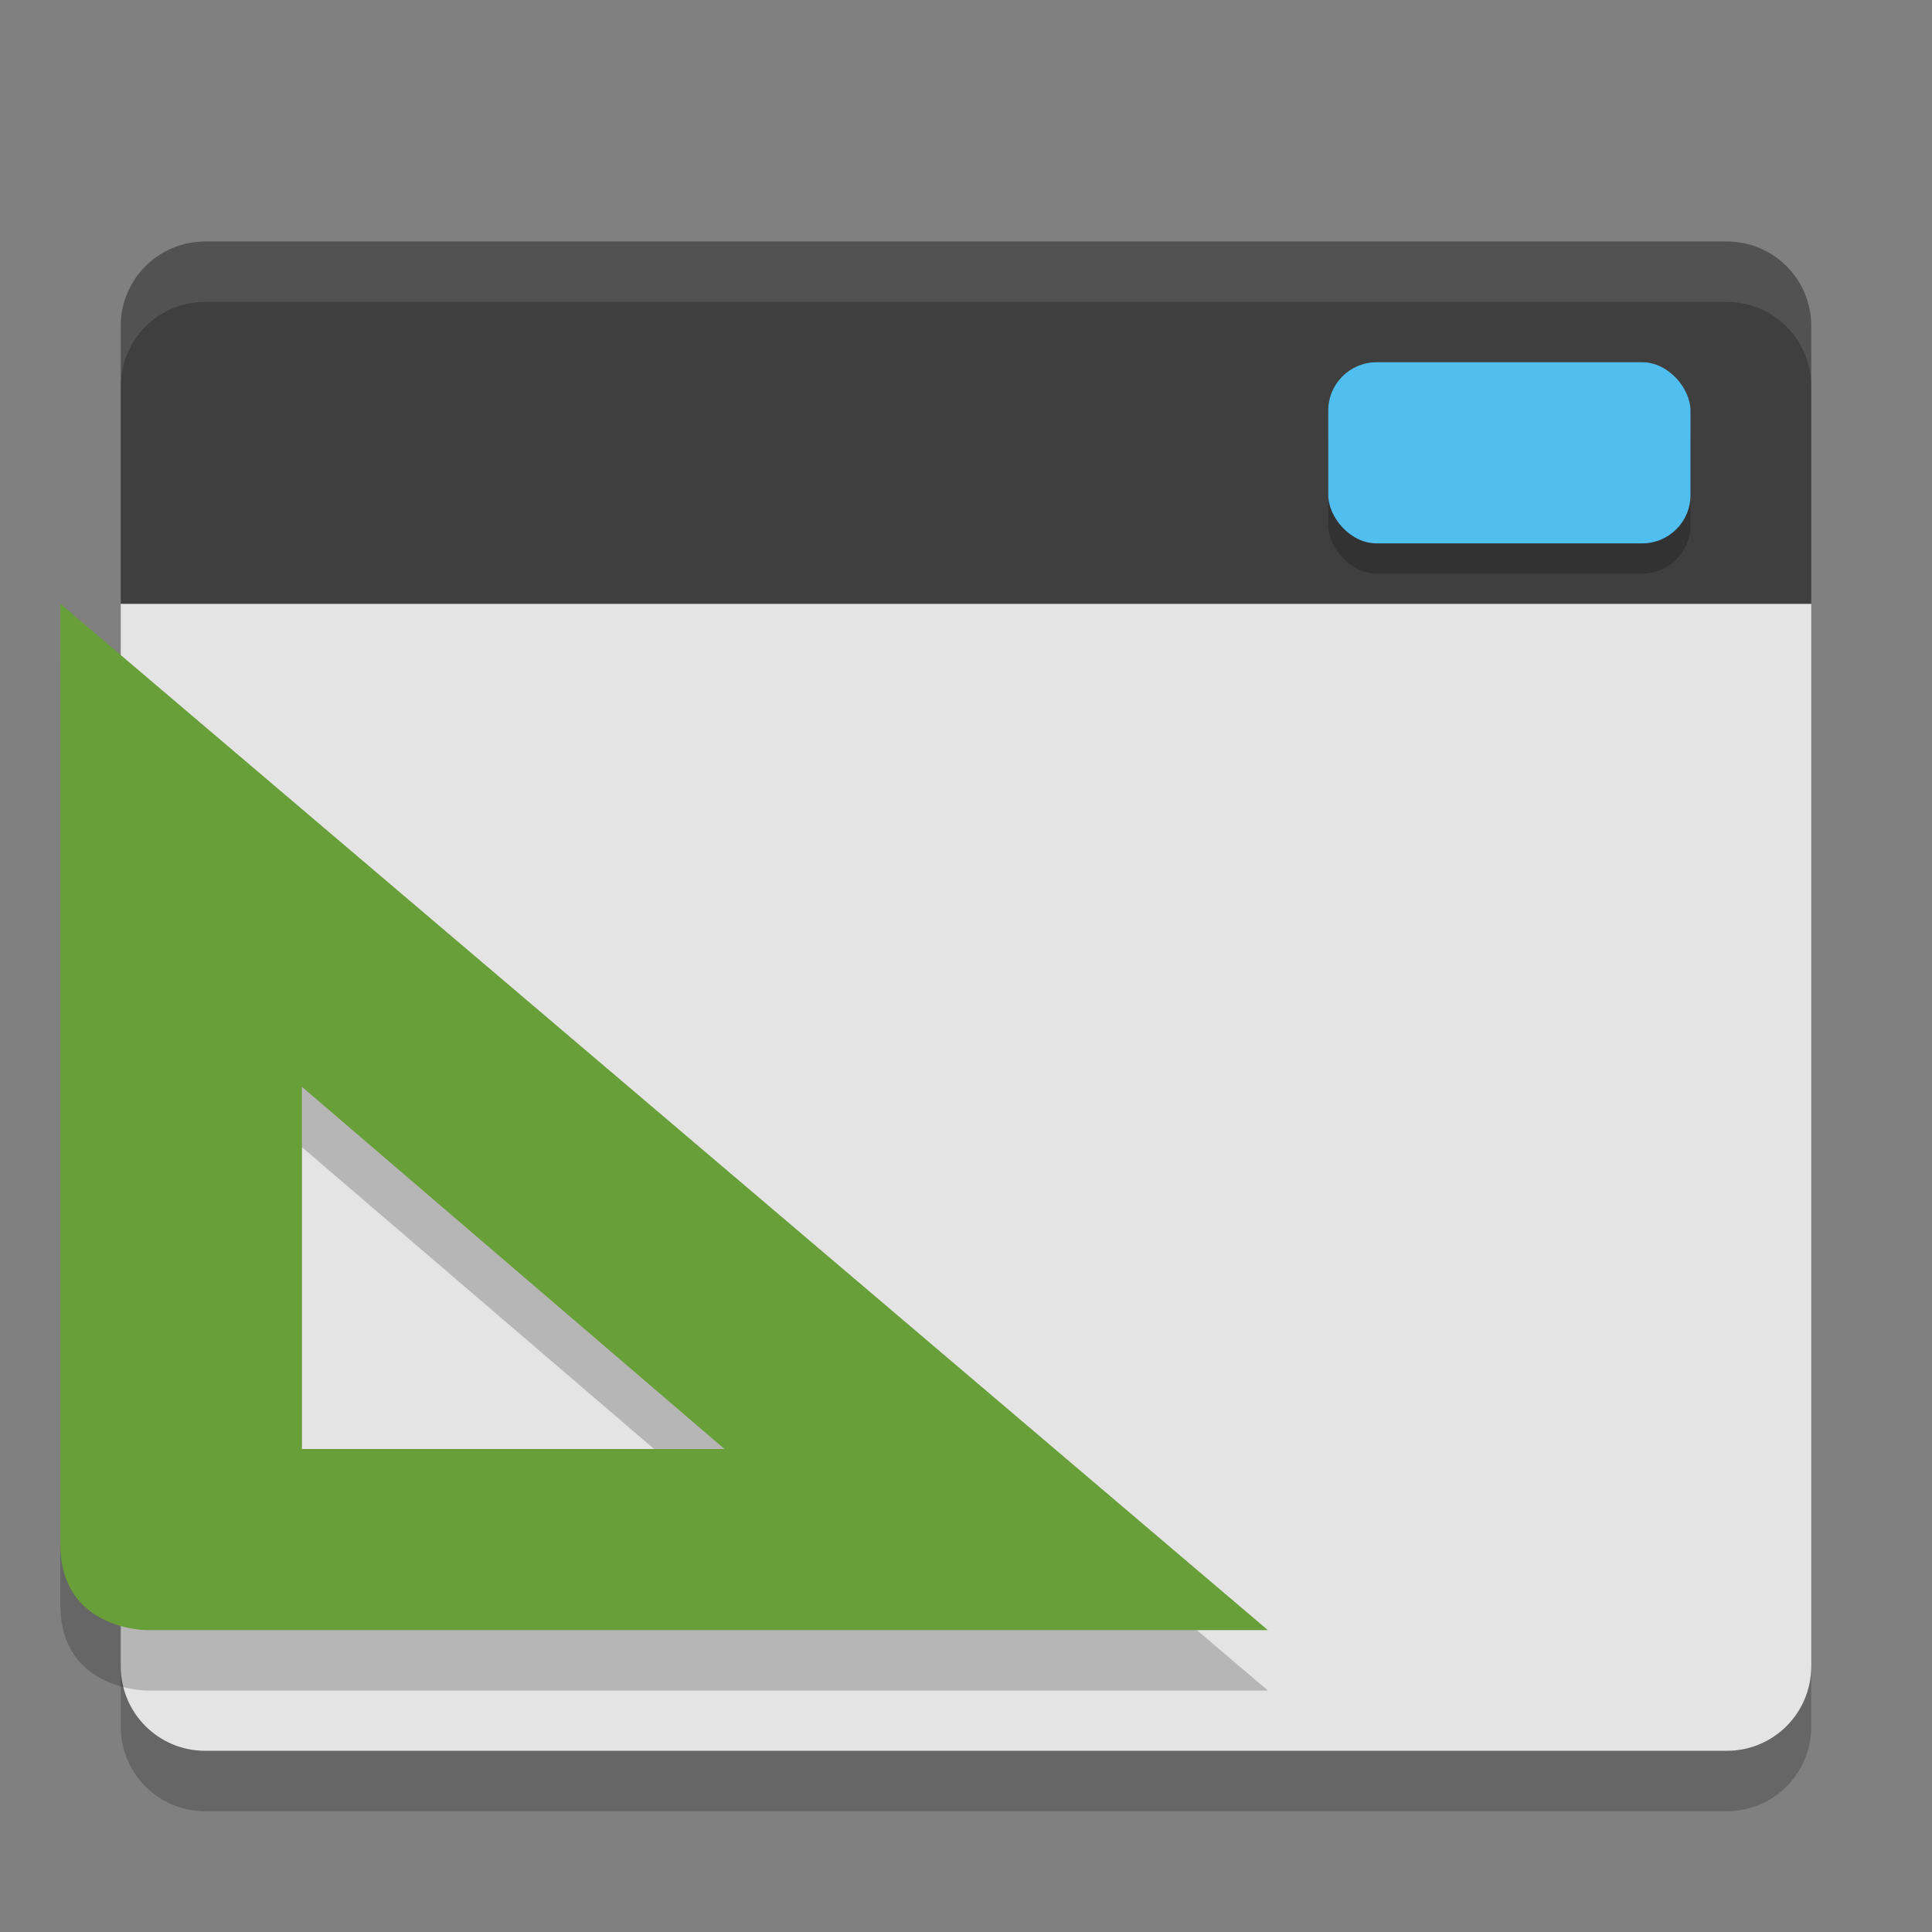 <svg xmlns="http://www.w3.org/2000/svg" width="32" height="32" version="1.1">
 <rect width="100%" height="100%" fill="#808080" stroke="none"/>
 <path style="fill:#e4e4e4" d="m 28.6,28.999 c 0.776,0 1.4,-0.625 1.4,-1.4 V 10 h -28 v 17.599 c 0,0.776 0.625,1.4 1.4,1.4 h 25.2 z"/>
 <path style="fill:#3f3f3f" d="M 28.6,4 C 29.376,4 30,4.624 30,5.4 V 10 H 2 V 5.4 C 2,4.624 2.624,4 3.4,4 Z"/>
 <path style="opacity:0.1;fill:#ffffff" d="m3.4 4c-0.776 0-1.4 0.625-1.4 1.4v1c0-0.776 0.625-1.4 1.4-1.4h25.2c0.775 0 1.4 0.625 1.4 1.4v-1c0-0.776-0.625-1.4-1.4-1.4h-25.2z"/>
 <path style="opacity:0.2" d="m2 27.6v1c0 0.775 0.625 1.4 1.4 1.4h25.2c0.775 0 1.4-0.625 1.4-1.4v-1c0 0.775-0.625 1.4-1.4 1.4h-25.2c-0.775 0-1.4-0.625-1.4-1.4z"/>
 <path style="opacity:0.2" d="M 1,11 V 26.583 C 1,28 2.429,28 2.429,28 H 21 Z m 4,8 7,6 H 5 Z"/>
 <path style="fill:#689f38" d="M 1,10 V 25.583 C 1,27 2.429,27 2.429,27 H 21 Z m 4,8 7,6 H 5 Z"/>
 <rect style="opacity:0.2" width="6" height="3" x="22" y="6.5" rx=".8"/>
 <rect style="fill:#50beee" width="6" height="3" x="22" y="6" rx=".8"/>
</svg>
